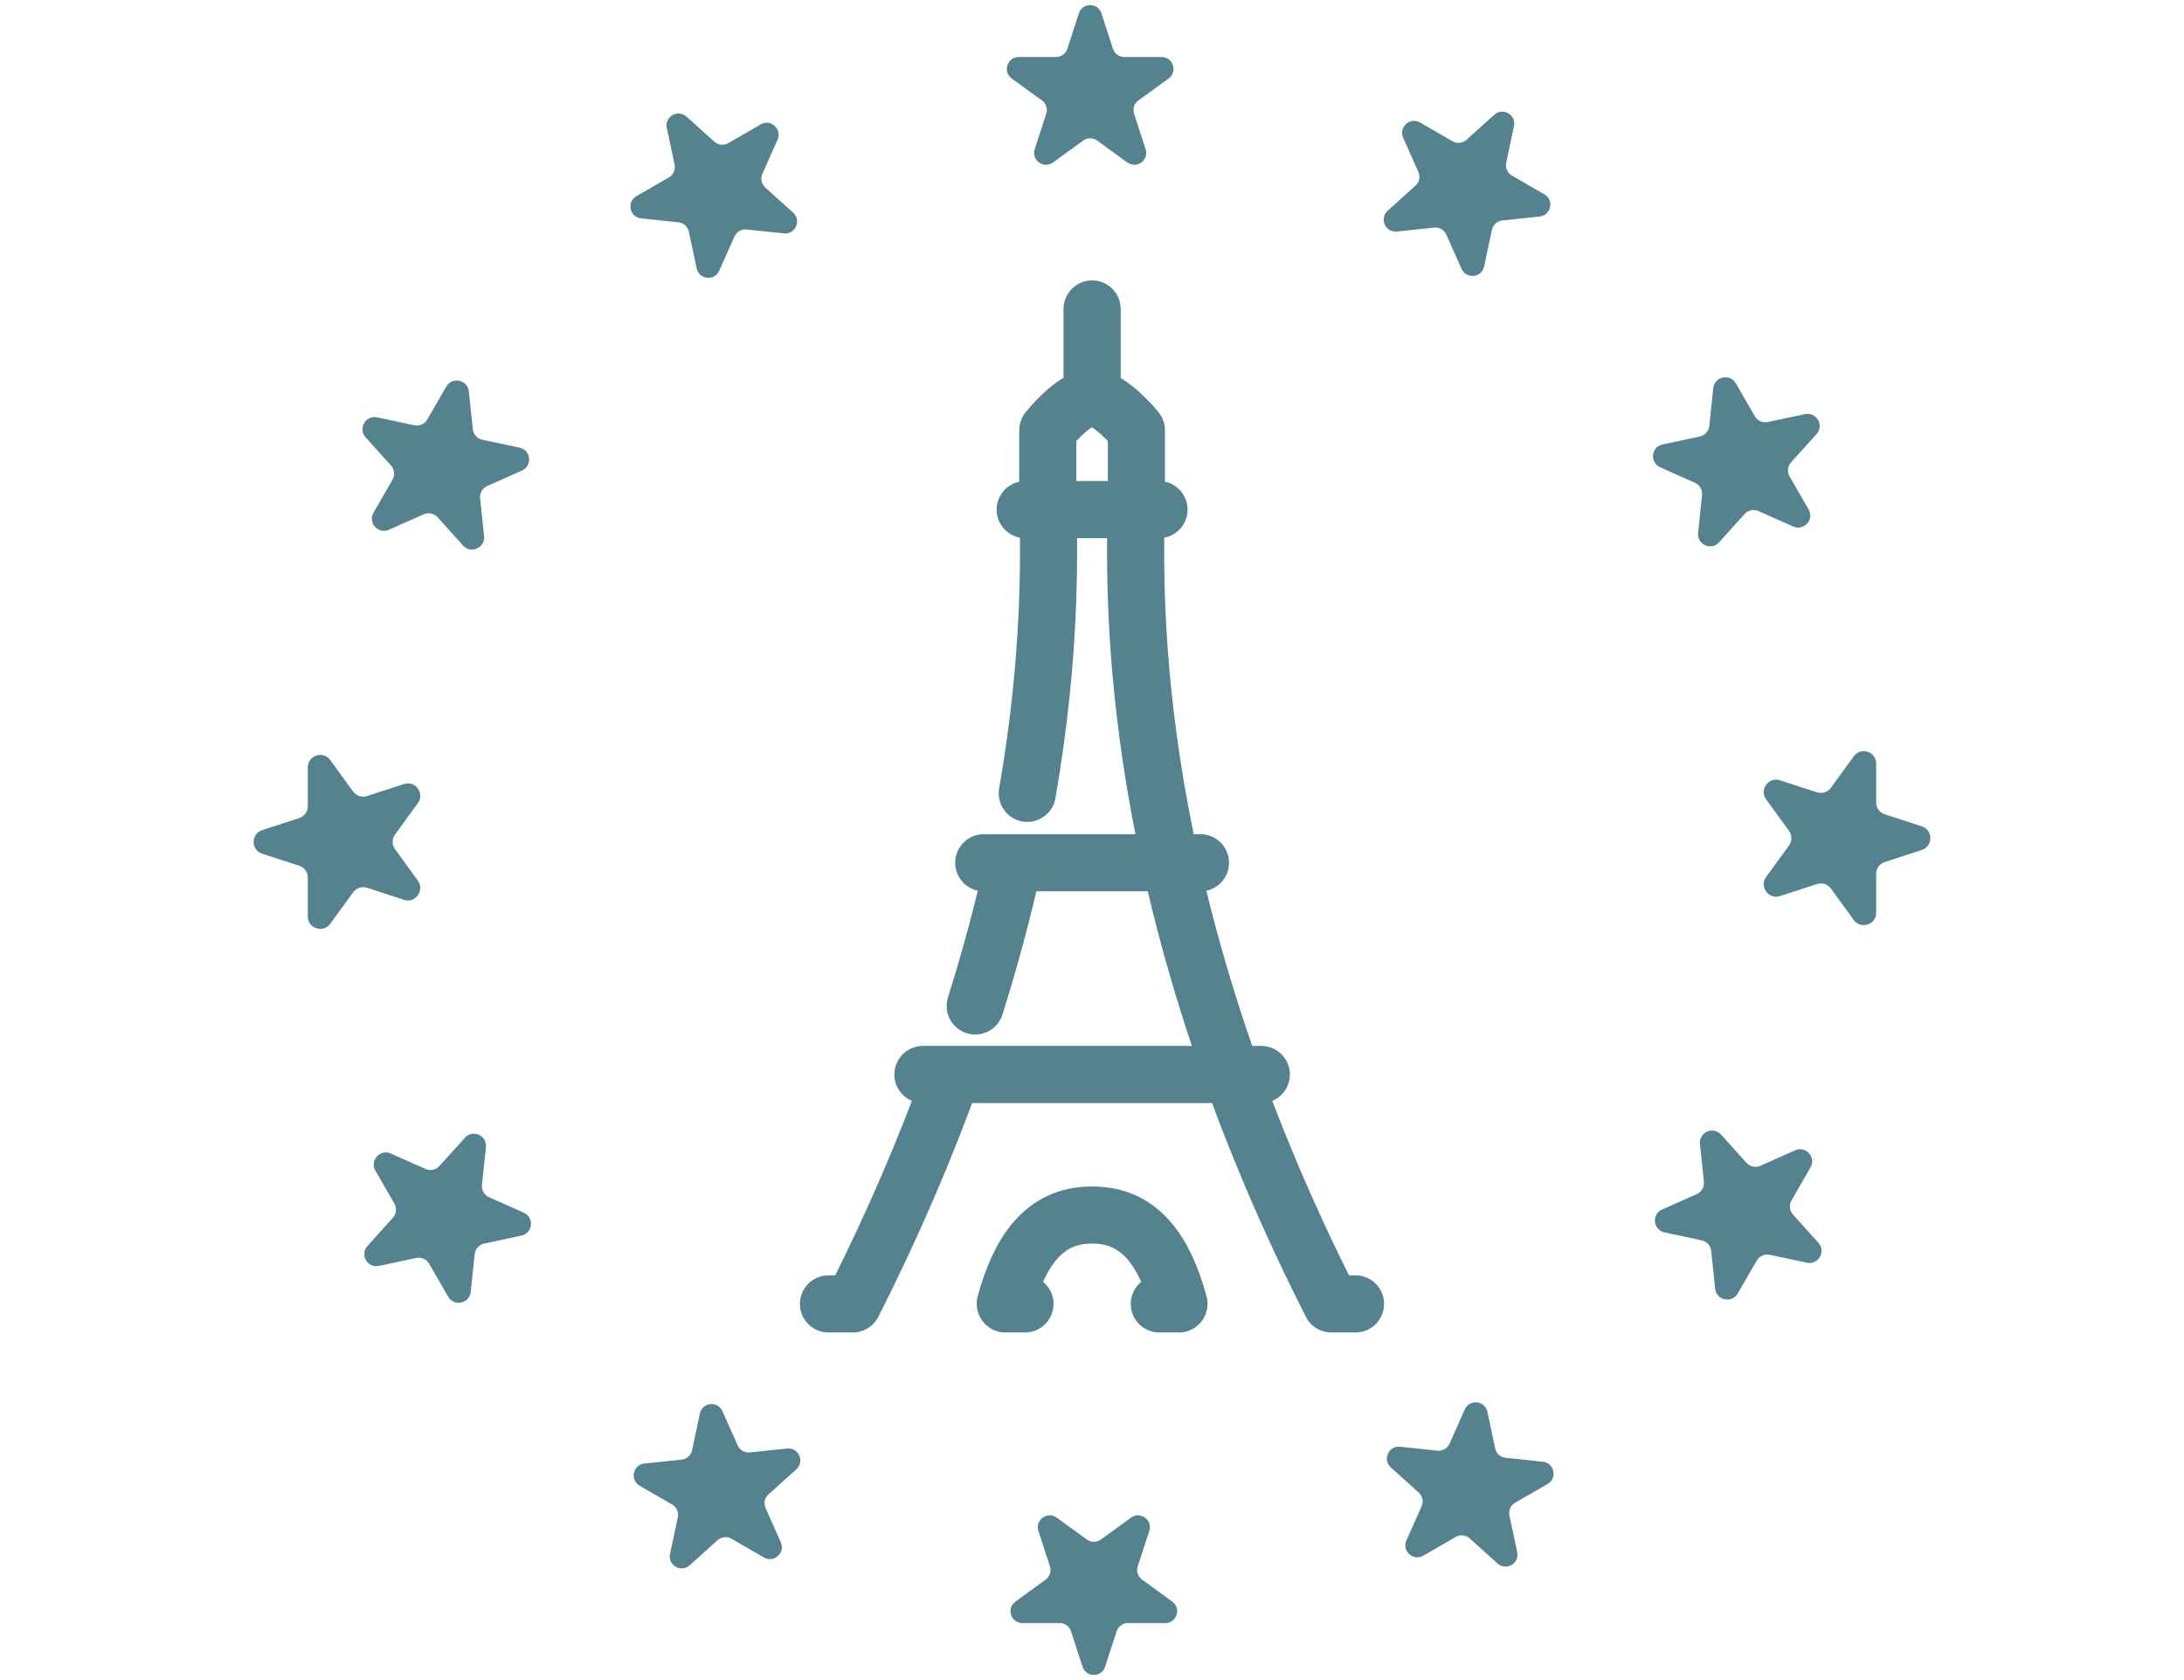 <?xml version="1.0" encoding="utf-8"?>
<svg version="1.1" id="Calque_1" xmlns="http://www.w3.org/2000/svg" xmlns:xlink="http://www.w3.org/1999/xlink" x="0px" y="0px"
	 width="130px" height="100px" viewBox="0 0 130 100" enable-background="new 0 0 130 100" xml:space="preserve">
<g>
	<path fill="none" stroke="#55828F" stroke-width="3.4" stroke-linecap="round" stroke-linejoin="round" stroke-miterlimit="10" d="
		M58.556,51.352h12.9 M54.935,63.956h20.143 M67.605,30.622c0,4.698-0.766,22.519,11.642,46.989h1.438 M69.006,77.611h1.167
		l0.004-0.01c-0.815-2.971-2.211-5.279-5.138-5.279h-0.065c-2.926,0-4.323,2.31-5.137,5.279l0.006,0.01h1.167 M49.314,77.611h1.45
		c2.433-4.799,4.36-9.344,5.885-13.581 M58.049,59.876c0.915-2.907,1.639-5.647,2.212-8.202 M61.148,47.221
		c1.457-8.38,1.257-14.2,1.257-16.599 M65.006,23.458V18.39 M61.023,30.332h7.965 M62.369,30.233v-4.621c0,0,1.508-1.928,2.62-1.928
		s2.655,1.928,2.655,1.928v4.621"/>
	<path fill="#55828F" d="M65.562,0.794l0.686,2.111c0.096,0.291,0.365,0.489,0.673,0.489h2.22c0.687,0,0.971,0.877,0.418,1.28
		l-1.797,1.305c-0.248,0.18-0.353,0.499-0.258,0.791l0.688,2.111c0.211,0.652-0.535,1.194-1.09,0.791l-1.795-1.305
		c-0.249-0.18-0.585-0.18-0.833,0l-1.795,1.305c-0.554,0.403-1.301-0.139-1.089-0.791l0.686-2.111
		c0.095-0.292-0.009-0.611-0.257-0.791l-1.796-1.305c-0.554-0.403-0.269-1.28,0.416-1.28h2.22c0.307,0,0.579-0.198,0.673-0.489
		l0.687-2.111C64.429,0.143,65.352,0.143,65.562,0.794"/>
	<path fill="#55828F" d="M40.861,6.94l1.657,1.492c0.229,0.206,0.565,0.242,0.831,0.088l1.932-1.116
		c0.596-0.344,1.285,0.276,1.005,0.906l-0.907,2.037c-0.125,0.281-0.055,0.611,0.174,0.817l1.657,1.492
		c0.512,0.461,0.135,1.308-0.55,1.236l-2.218-0.233c-0.306-0.032-0.599,0.137-0.724,0.418l-0.907,2.037
		c-0.28,0.629-1.202,0.532-1.345-0.141l-0.464-2.182c-0.064-0.301-0.315-0.527-0.621-0.559l-2.218-0.233
		c-0.685-0.072-0.877-0.978-0.281-1.323l1.931-1.115c0.267-0.154,0.404-0.462,0.34-0.764L39.69,7.616
		C39.546,6.943,40.349,6.479,40.861,6.94"/>
	<path fill="#55828F" d="M22.448,24.842l2.213,0.47c0.305,0.065,0.618-0.074,0.774-0.345l1.131-1.958
		c0.349-0.605,1.269-0.41,1.342,0.285l0.236,2.249c0.033,0.311,0.262,0.565,0.567,0.63l2.213,0.471
		c0.683,0.145,0.782,1.08,0.143,1.364l-2.066,0.92c-0.285,0.127-0.457,0.423-0.424,0.734l0.237,2.25
		c0.073,0.694-0.786,1.077-1.254,0.558l-1.513-1.681c-0.209-0.233-0.544-0.304-0.829-0.177l-2.067,0.92
		c-0.638,0.285-1.267-0.414-0.918-1.019l1.131-1.959c0.157-0.27,0.121-0.611-0.088-0.843l-1.514-1.681
		C21.294,25.511,21.765,24.697,22.448,24.842"/>
	<path fill="#55828F" d="M15.608,49.409l2.203-0.716c0.305-0.099,0.511-0.382,0.511-0.702v-2.317c0-0.716,0.915-1.013,1.336-0.434
		l1.361,1.874c0.189,0.259,0.522,0.367,0.826,0.268l2.204-0.715c0.68-0.222,1.246,0.557,0.825,1.136l-1.361,1.874
		c-0.188,0.259-0.188,0.61,0,0.869l1.361,1.875c0.421,0.578-0.146,1.356-0.825,1.138l-2.204-0.718
		c-0.304-0.099-0.637,0.011-0.826,0.269l-1.361,1.875c-0.421,0.578-1.336,0.281-1.336-0.435v-2.317c0-0.319-0.206-0.603-0.511-0.701
		l-2.203-0.717C14.927,50.593,14.927,49.63,15.608,49.409"/>
	<path fill="#55828F" d="M21.873,74.163l1.513-1.683c0.209-0.23,0.245-0.571,0.089-0.842l-1.131-1.959
		c-0.349-0.604,0.28-1.304,0.918-1.02l2.066,0.92c0.286,0.127,0.621,0.055,0.83-0.178l1.513-1.68
		c0.468-0.521,1.326-0.138,1.253,0.557l-0.236,2.25c-0.033,0.312,0.138,0.606,0.424,0.734l2.066,0.92
		c0.638,0.283,0.54,1.219-0.143,1.363l-2.213,0.473c-0.305,0.063-0.534,0.317-0.567,0.629l-0.236,2.25
		c-0.073,0.693-0.993,0.89-1.342,0.285l-1.131-1.959c-0.156-0.271-0.469-0.41-0.775-0.346l-2.212,0.471
		C21.875,75.495,21.405,74.682,21.873,74.163"/>
	<path fill="#55828F" d="M39.882,92.495l0.464-2.181c0.064-0.303-0.073-0.61-0.34-0.765l-1.932-1.114
		c-0.596-0.345-0.403-1.252,0.282-1.324l2.217-0.231c0.307-0.032,0.558-0.258,0.622-0.56l0.463-2.182
		c0.143-0.674,1.065-0.771,1.345-0.143l0.907,2.037c0.126,0.283,0.418,0.451,0.724,0.418l2.218-0.232
		c0.685-0.072,1.062,0.775,0.55,1.236l-1.657,1.492c-0.229,0.205-0.299,0.535-0.174,0.816l0.907,2.037
		c0.28,0.629-0.408,1.249-1.005,0.905l-1.931-1.115c-0.267-0.153-0.603-0.118-0.832,0.087l-1.657,1.491
		C40.541,93.632,39.739,93.168,39.882,92.495"/>
	<path fill="#55828F" d="M64.438,99.206l-0.687-2.11c-0.096-0.291-0.365-0.488-0.673-0.488h-2.22c-0.685,0-0.97-0.877-0.416-1.279
		l1.796-1.307c0.248-0.18,0.352-0.5,0.257-0.791l-0.686-2.109c-0.211-0.652,0.535-1.194,1.089-0.791l1.796,1.304
		c0.248,0.181,0.584,0.181,0.832,0l1.796-1.304c0.554-0.403,1.3,0.139,1.089,0.791l-0.688,2.109
		c-0.095,0.291,0.01,0.611,0.258,0.791l1.797,1.307c0.554,0.402,0.269,1.279-0.416,1.279h-2.221c-0.308,0-0.578,0.197-0.674,0.488
		l-0.686,2.11C65.572,99.857,64.65,99.857,64.438,99.206"/>
	<path fill="#55828F" d="M89.139,93.061l-1.656-1.492c-0.229-0.207-0.564-0.241-0.832-0.088l-1.932,1.115
		c-0.596,0.344-1.285-0.275-1.005-0.906l0.907-2.037c0.125-0.279,0.055-0.609-0.174-0.815l-1.657-1.492
		c-0.513-0.461-0.136-1.308,0.55-1.235l2.219,0.233c0.305,0.031,0.599-0.138,0.724-0.418l0.907-2.036
		c0.279-0.63,1.201-0.533,1.346,0.141l0.464,2.181c0.063,0.302,0.313,0.528,0.621,0.56l2.218,0.233
		c0.686,0.072,0.877,0.978,0.281,1.323l-1.932,1.115c-0.268,0.153-0.403,0.461-0.34,0.763l0.463,2.183
		C90.453,93.057,89.65,93.521,89.139,93.061"/>
	<path fill="#55828F" d="M107.553,75.159l-2.212-0.472c-0.307-0.063-0.618,0.074-0.774,0.347l-1.131,1.957
		c-0.351,0.606-1.271,0.409-1.343-0.285l-0.235-2.248c-0.033-0.312-0.262-0.565-0.567-0.631l-2.213-0.472
		c-0.683-0.145-0.782-1.08-0.144-1.362l2.065-0.92c0.285-0.128,0.457-0.425,0.425-0.734l-0.236-2.249
		c-0.072-0.695,0.785-1.078,1.254-0.56l1.513,1.682c0.209,0.231,0.544,0.304,0.829,0.177l2.066-0.92
		c0.639-0.283,1.268,0.414,0.918,1.02l-1.131,1.959c-0.156,0.271-0.121,0.611,0.088,0.844l1.515,1.682
		C108.705,74.489,108.234,75.303,107.553,75.159"/>
	<path fill="#55828F" d="M114.393,50.592l-2.203,0.717c-0.306,0.099-0.512,0.381-0.512,0.701v2.316c0,0.717-0.914,1.014-1.336,0.434
		l-1.359-1.873c-0.189-0.26-0.522-0.367-0.826-0.268l-2.204,0.715c-0.681,0.223-1.246-0.559-0.825-1.137l1.361-1.874
		c0.188-0.259,0.188-0.61,0-0.869l-1.361-1.874c-0.421-0.579,0.146-1.358,0.825-1.136l2.204,0.715
		c0.304,0.099,0.637-0.009,0.826-0.268l1.359-1.874c0.422-0.579,1.336-0.281,1.336,0.434v2.317c0,0.32,0.206,0.603,0.512,0.702
		l2.203,0.716C115.072,49.408,115.072,50.371,114.393,50.592"/>
	<path fill="#55828F" d="M108.127,25.838l-1.514,1.681c-0.209,0.232-0.244,0.572-0.088,0.843l1.131,1.959
		c0.35,0.605-0.28,1.303-0.918,1.019l-2.066-0.92c-0.285-0.127-0.62-0.056-0.829,0.177l-1.514,1.681
		c-0.468,0.519-1.326,0.136-1.253-0.558l0.236-2.25c0.033-0.311-0.139-0.607-0.424-0.734l-2.066-0.92
		c-0.639-0.284-0.54-1.219,0.143-1.364l2.215-0.471c0.305-0.065,0.532-0.319,0.565-0.63l0.235-2.249
		c0.074-0.695,0.994-0.891,1.342-0.285l1.132,1.958c0.155,0.271,0.47,0.41,0.774,0.345l2.213-0.47
		C108.124,24.505,108.596,25.319,108.127,25.838"/>
	<path fill="#55828F" d="M90.118,7.505l-0.464,2.181c-0.064,0.302,0.072,0.61,0.34,0.764l1.932,1.115
		c0.596,0.344,0.403,1.251-0.281,1.323l-2.218,0.233c-0.307,0.032-0.557,0.258-0.622,0.559l-0.463,2.182
		c-0.143,0.673-1.064,0.77-1.345,0.141l-0.907-2.037c-0.126-0.282-0.418-0.451-0.724-0.418l-2.218,0.233
		c-0.687,0.072-1.062-0.775-0.551-1.236l1.656-1.492c0.229-0.206,0.299-0.536,0.174-0.817l-0.906-2.038
		c-0.279-0.629,0.408-1.249,1.006-0.905l1.931,1.115c0.267,0.154,0.603,0.119,0.832-0.087l1.657-1.492
		C89.459,6.369,90.262,6.832,90.118,7.505"/>
</g>
</svg>
